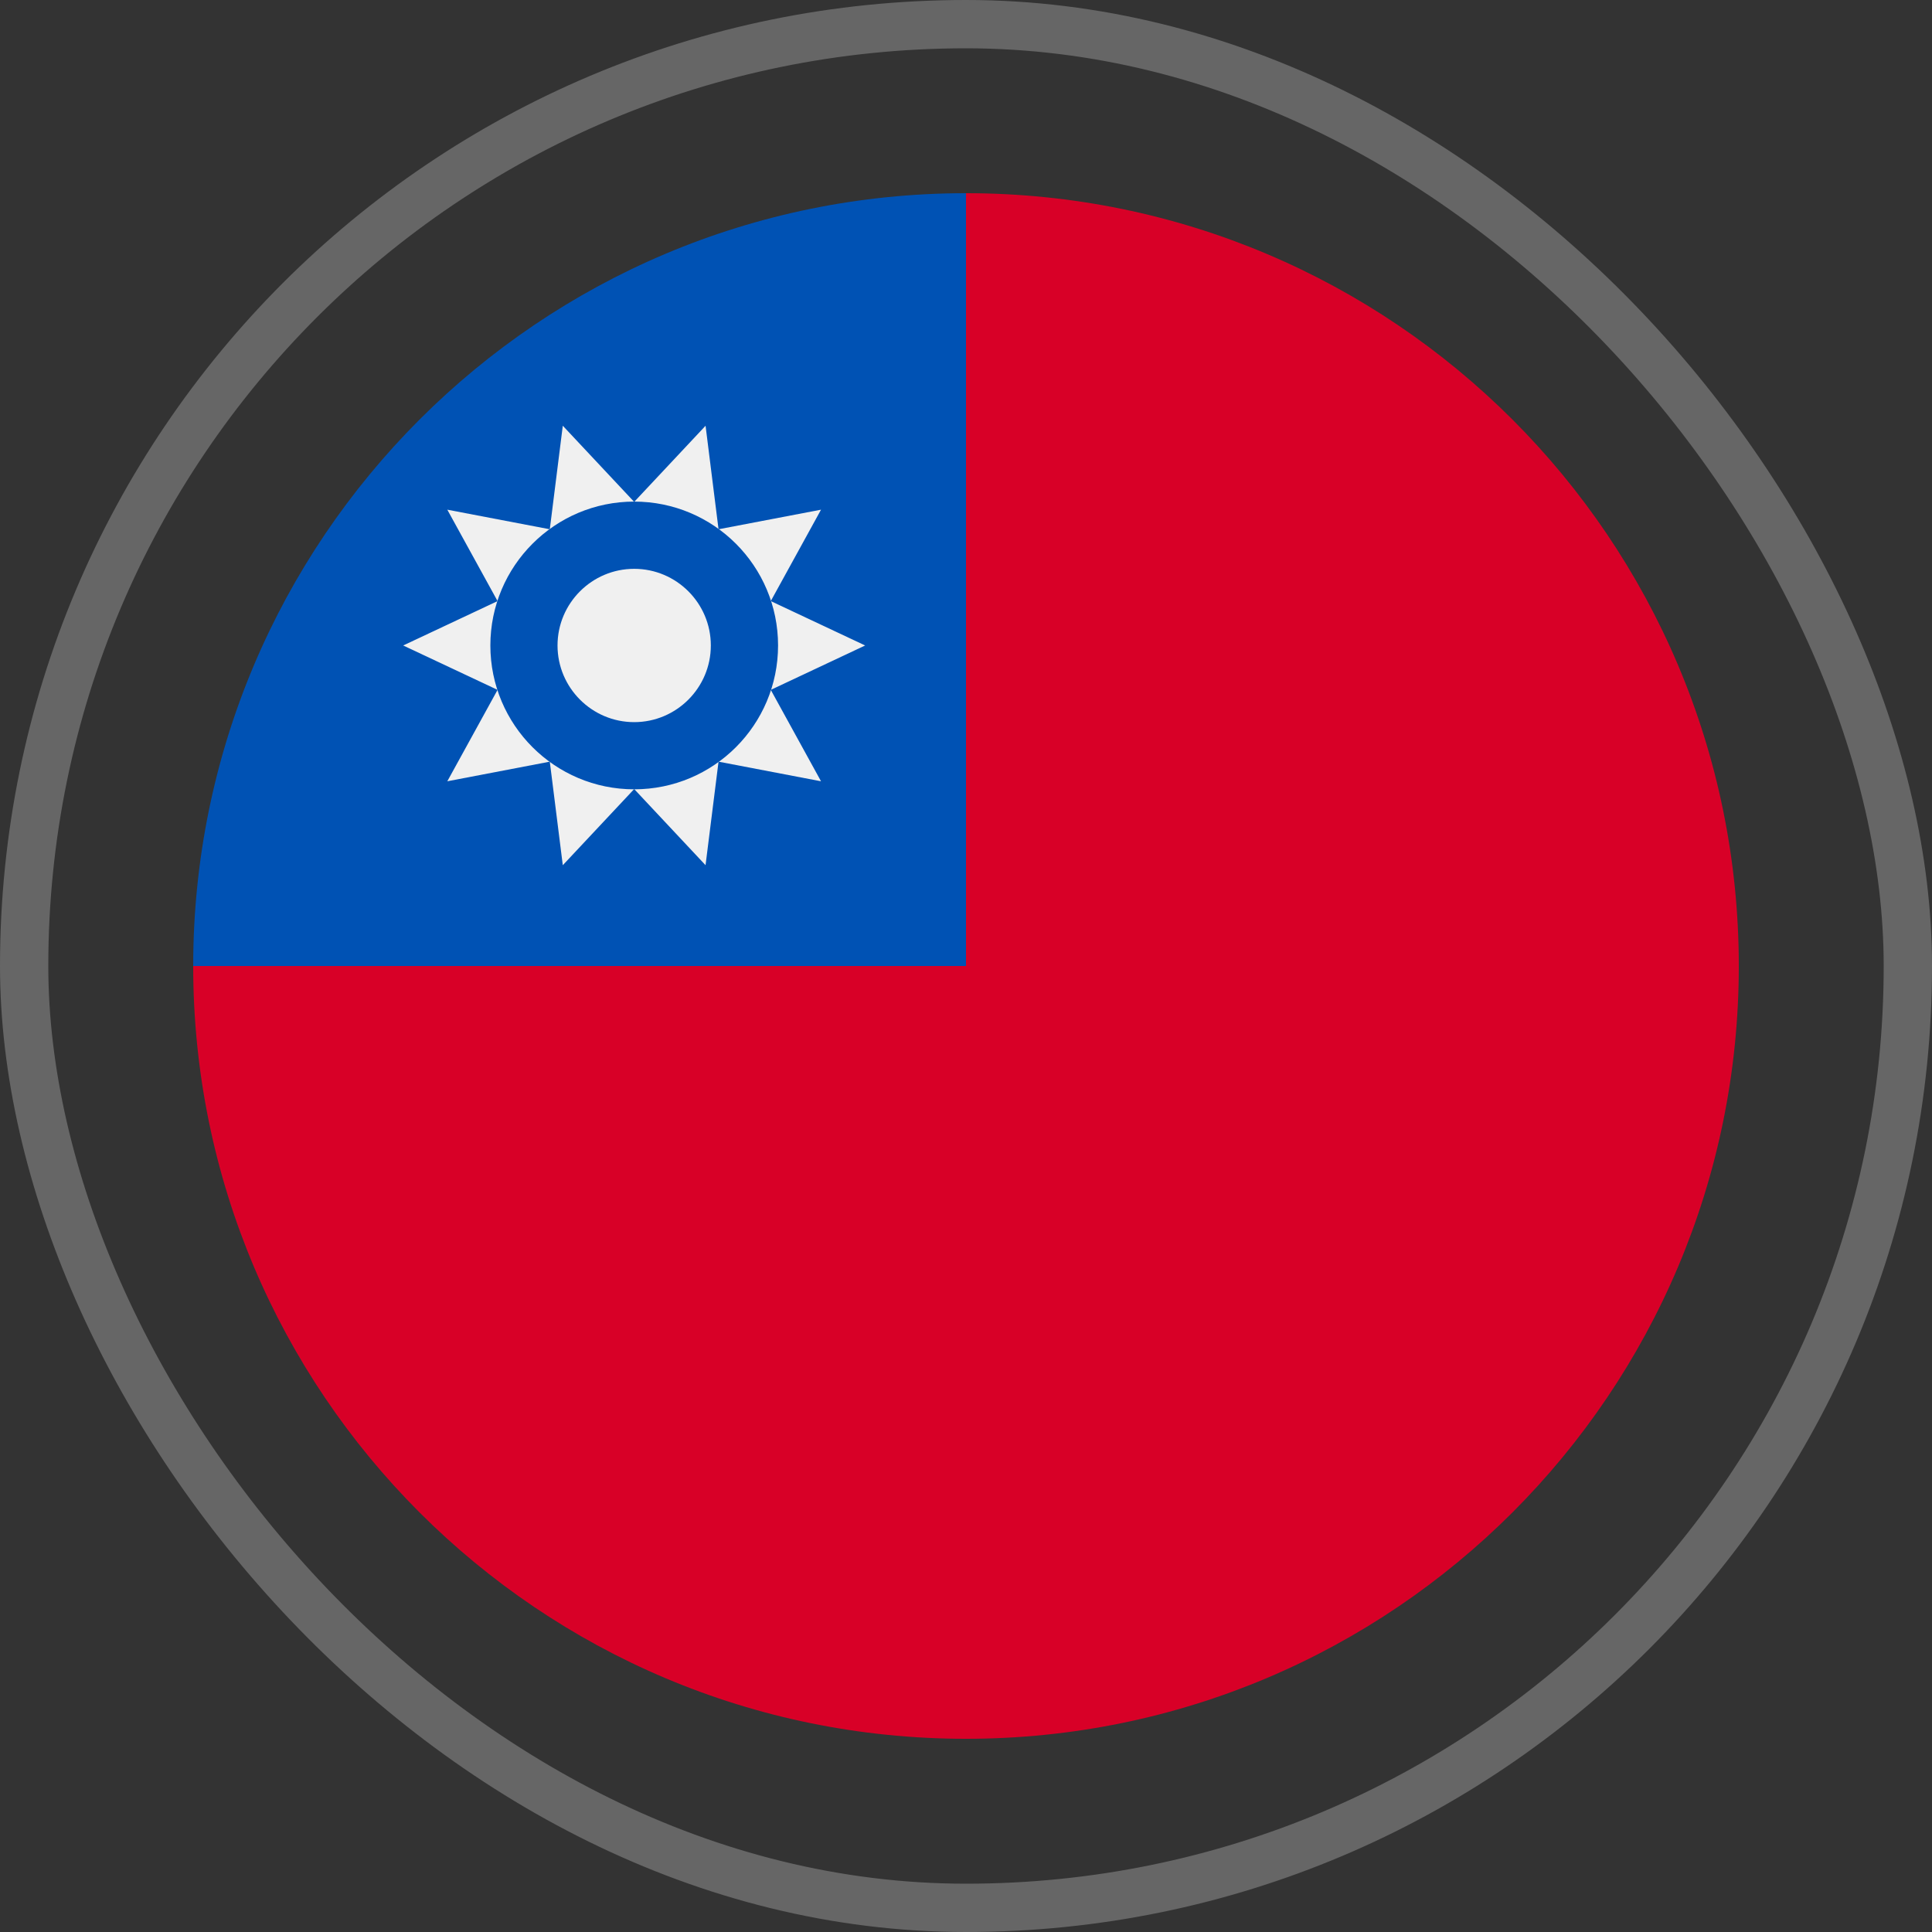 <svg width="80" height="80" viewBox="0 0 80 80" fill="none" xmlns="http://www.w3.org/2000/svg">
<rect x="0" y="0" width="80" height="80" fill="#333333" stroke="none"/>
<rect x="1" y="1" width="78" height="78" rx="39" stroke="white" stroke-opacity="0.25" stroke-width="2"/>
<g clip-path="url(#clip0_557_6172)">
<path d="M72 40C72 57.673 57.673 72 40 72C22.327 72 8 57.673 8 40C18.991 29.009 28.313 19.687 40 8C57.673 8 72 22.327 72 40Z" fill="#D80027"/>
<path d="M40 40C40 22.327 40 20.244 40 8C22.327 8 8 22.327 8 40H40Z" fill="#0052B4"/>
<path d="M35.824 26.728L31.916 28.566L33.997 32.351L29.753 31.539L29.215 35.826L26.26 32.673L23.304 35.826L22.766 31.539L18.522 32.351L20.603 28.566L16.695 26.728L20.603 24.89L18.522 21.105L22.766 21.916L23.304 17.629L26.26 20.782L29.216 17.629L29.753 21.916L33.997 21.105L31.916 24.89L35.824 26.728Z" fill="#F0F0F0"/>
<path d="M26.261 32.684C29.551 32.684 32.218 30.017 32.218 26.727C32.218 23.437 29.551 20.77 26.261 20.77C22.972 20.77 20.305 23.437 20.305 26.727C20.305 30.017 22.972 32.684 26.261 32.684Z" fill="#0052B4"/>
<path d="M26.26 29.902C24.51 29.902 23.086 28.478 23.086 26.728C23.086 24.977 24.51 23.554 26.26 23.554C28.01 23.554 29.434 24.977 29.434 26.728C29.434 28.478 28.01 29.902 26.26 29.902Z" fill="#F0F0F0"/>
</g>
<defs>
<clipPath id="clip0_557_6172">
<rect width="64" height="64" fill="white" transform="translate(8 8)"/>
</clipPath>
</defs>
</svg>
